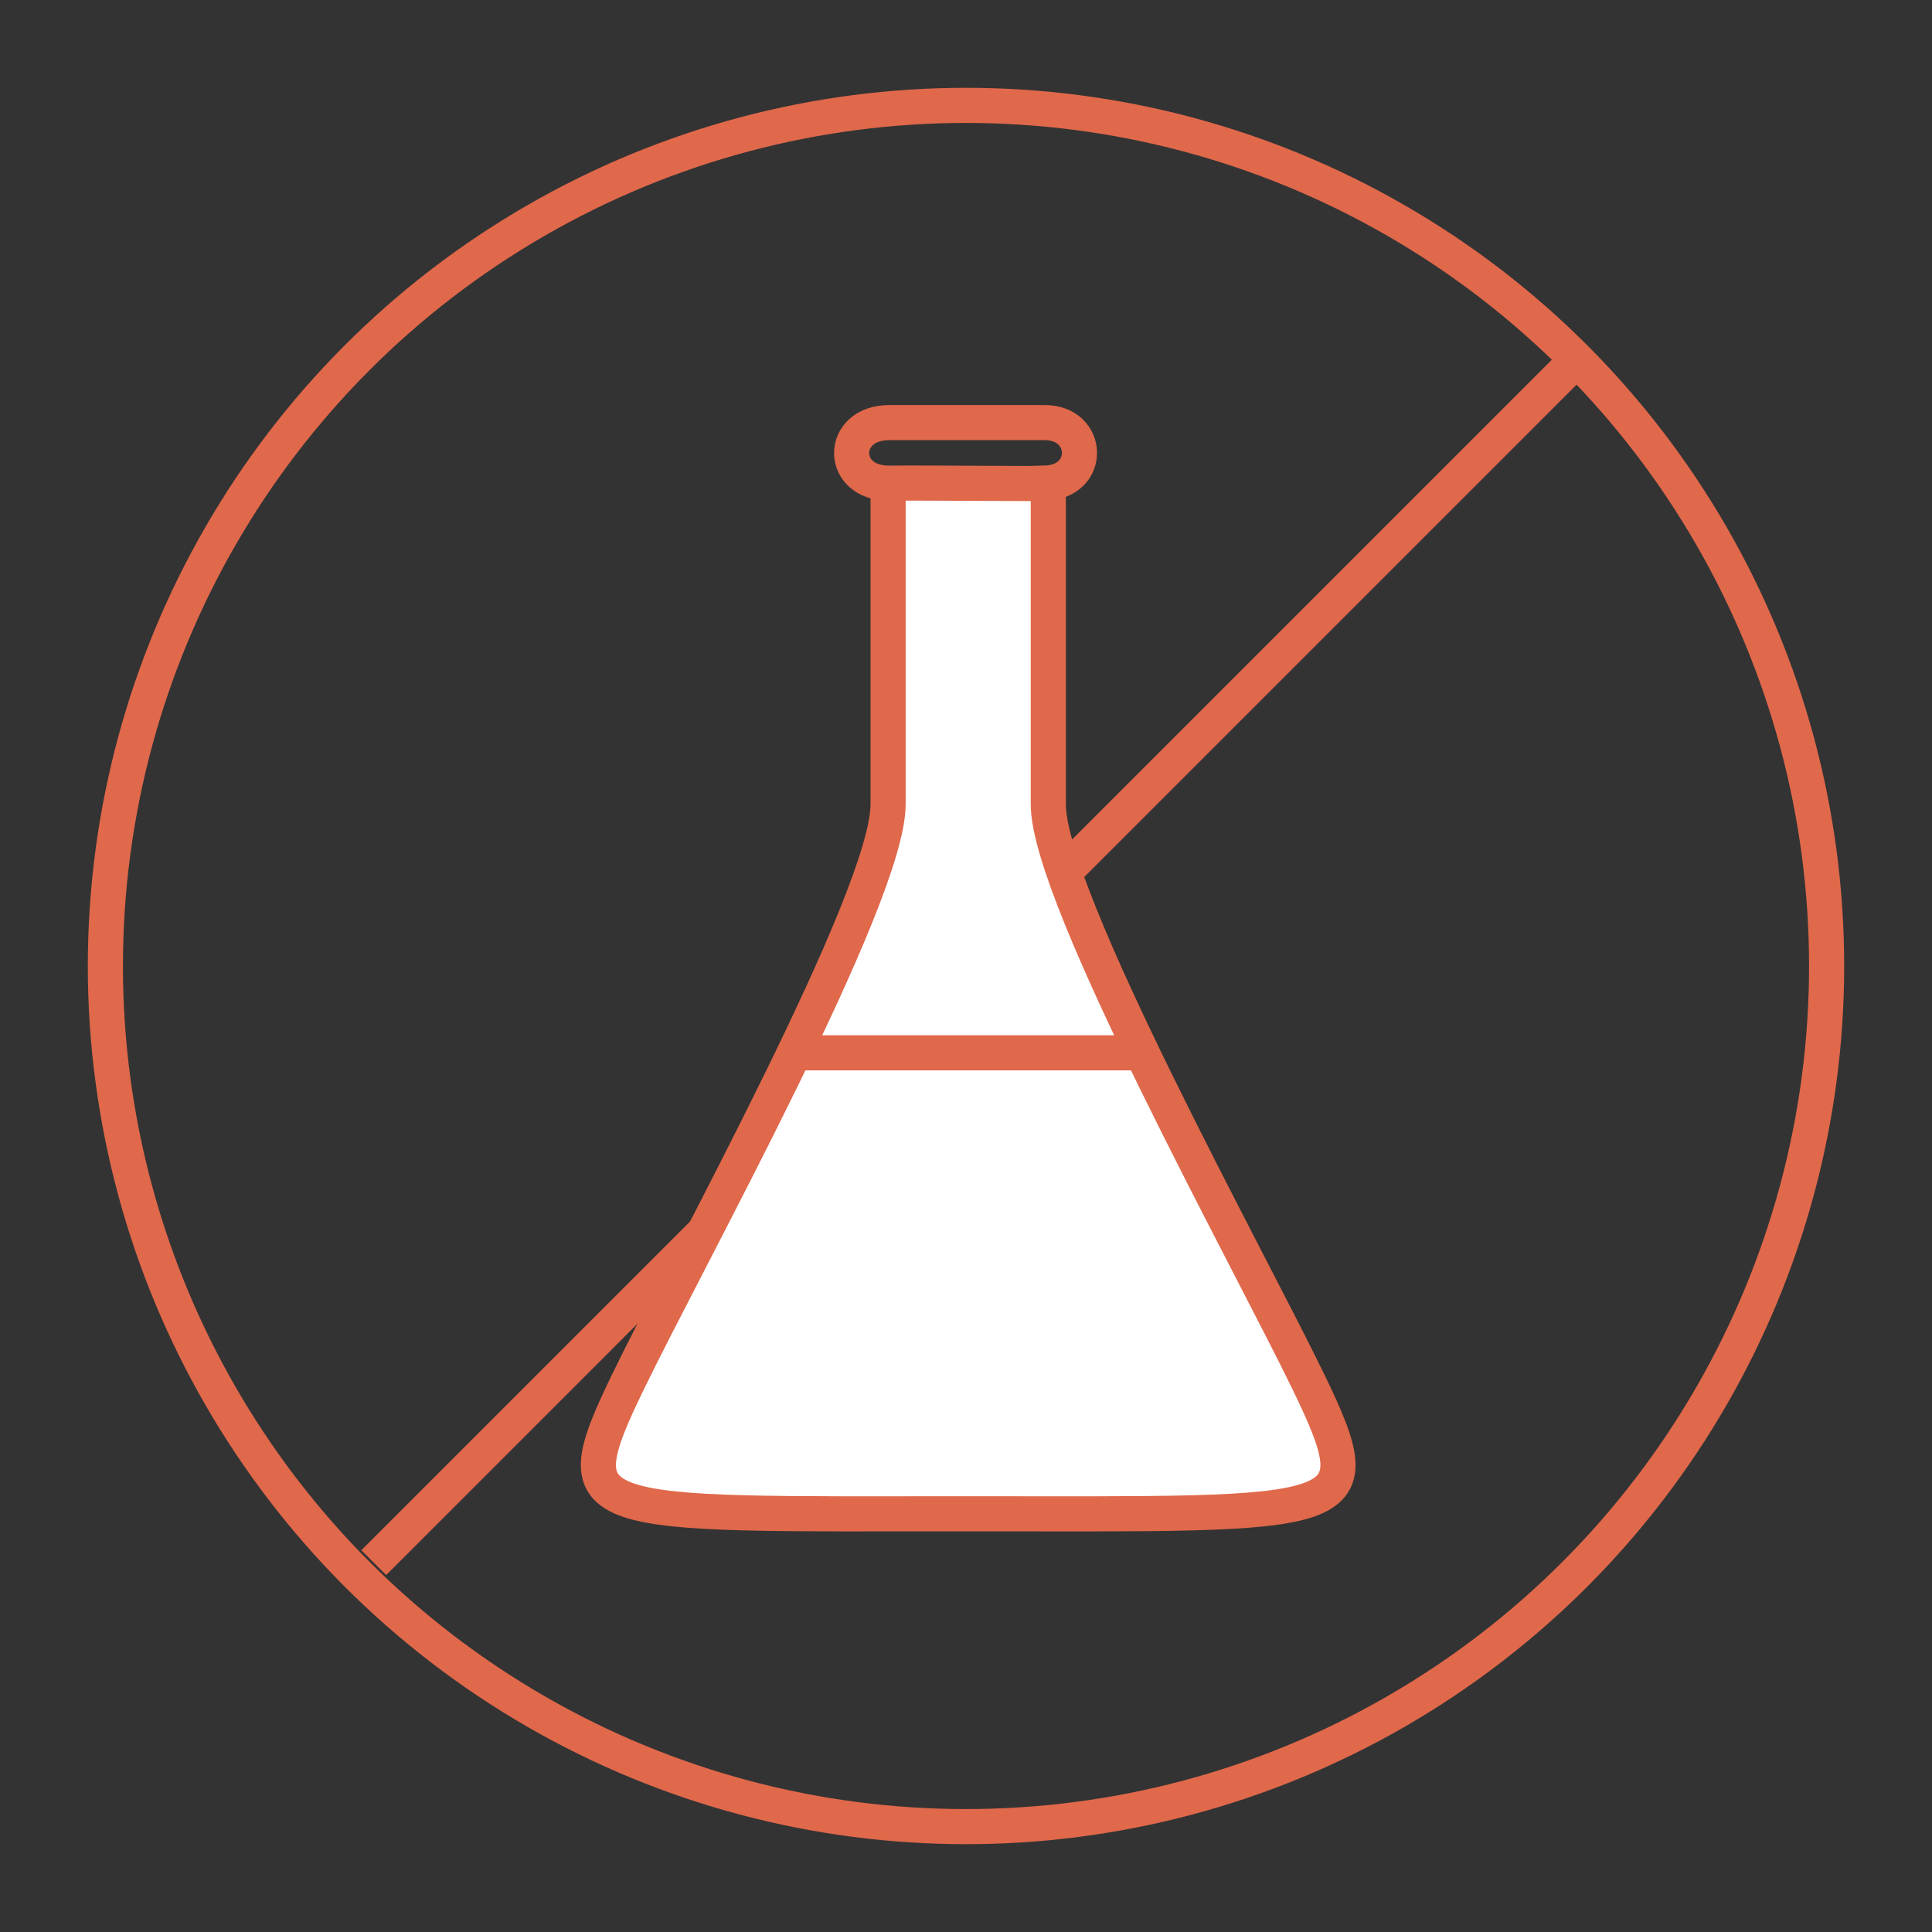<svg xmlns="http://www.w3.org/2000/svg" xmlns:xlink="http://www.w3.org/1999/xlink" width="110" height="110" viewBox="0 0 110 110">
  <rect x="0" y="0" width="110" height="110" fill="#333333" stroke="none"/>
  <defs>
    <clipPath id="clip-path">
      <rect id="Rectangle_693" data-name="Rectangle 693" width="110" height="110" transform="translate(169 2450)" fill="#fff" stroke="#707070" stroke-width="1"/>
    </clipPath>
    <clipPath id="clip-path-2">
      <rect id="Rectangle_690" data-name="Rectangle 690" width="100" height="100" fill="none"/>
    </clipPath>
  </defs>
  <g id="Mask_Group_2" data-name="Mask Group 2" transform="translate(-169 -2450)" clip-path="url(#clip-path)">
    <line id="Line_8" data-name="Line 8" y1="68.972" x2="68.972" transform="translate(190.279 2469.999)" fill="none" stroke="#e0684b" stroke-miterlimit="10" stroke-width="2"/>
    <g id="Group_2282" data-name="Group 2282" transform="translate(174 2455)">
      <g id="Group_2281" data-name="Group 2281" clip-path="url(#clip-path-2)">
        <circle id="Ellipse_12" data-name="Ellipse 12" cx="49" cy="49" r="49" transform="translate(1 1)" fill="none" stroke="#e0684b" stroke-miterlimit="10" stroke-width="2"/>
        <path id="Path_11403" data-name="Path 11403" d="M47.074,17.086V34.739c0,5.273,11.442,25.909,14.832,32.924,3.818,7.9,2.467,7.465-19.393,7.465S19.3,75.562,23.12,67.663c3.39-7.015,14.832-27.651,14.832-32.924V17.086" transform="translate(7.612 6.061)" fill="#fff"/>
        <path id="Path_11404" data-name="Path 11404" d="M47.074,17.086V34.739c0,5.273,11.442,25.909,14.832,32.924,3.818,7.9,2.467,7.465-19.393,7.465S19.3,75.562,23.12,67.663c3.39-7.015,14.832-27.651,14.832-32.924V17.086" transform="translate(7.612 6.061)" fill="none" stroke="#e0684b" stroke-miterlimit="10" stroke-width="2"/>
        <path id="Path_11405" data-name="Path 11405" d="M34.247,14.07h8.844c2.592,0,2.695,3.388,0,3.448,0,.056-5.982-.026-8.844,0S31.386,14.07,34.247,14.07Z" transform="translate(11.387 4.991)" fill="none" stroke="#e0684b" stroke-miterlimit="10" stroke-width="2"/>
        <line id="Line_9" data-name="Line 9" x2="19.793" transform="translate(40.228 54.943)" fill="none" stroke="#e0684b" stroke-miterlimit="10" stroke-width="2"/>
      </g>
    </g>
  </g>
</svg>
